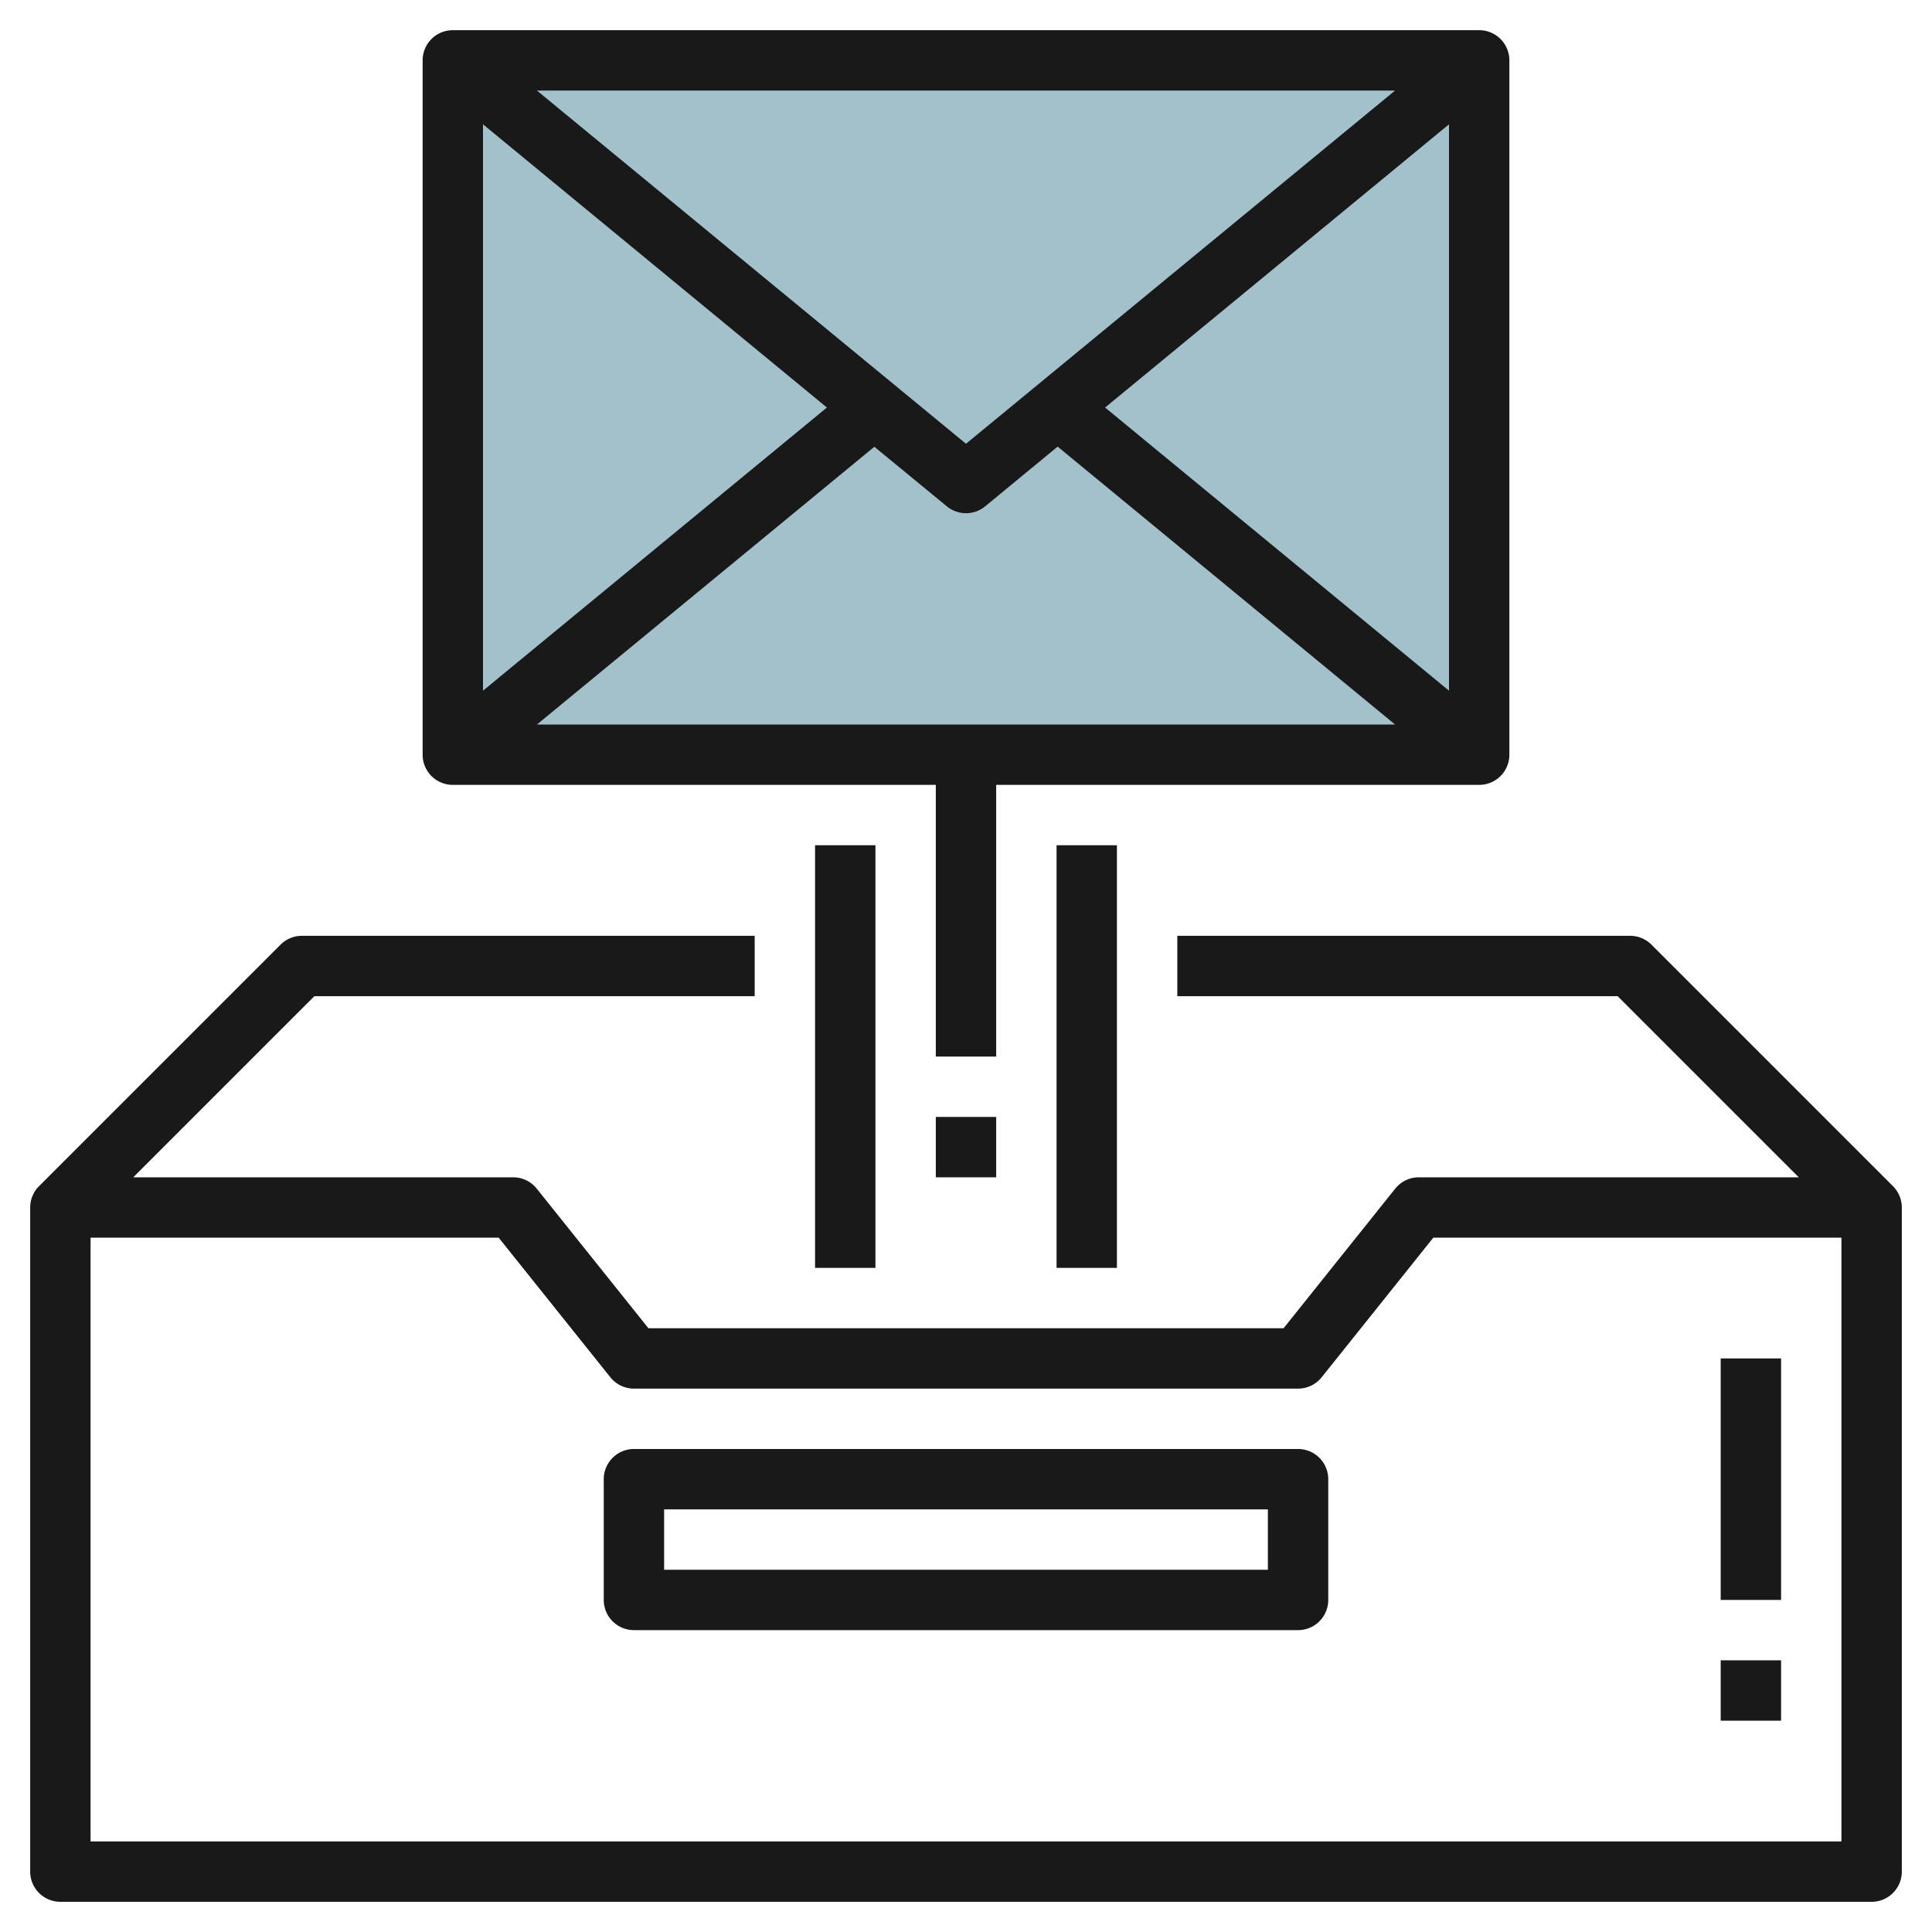 <svg id="Layer_3" height="512" viewBox="0 0 64 64" width="512" xmlns="http://www.w3.org/2000/svg" data-name="Layer 3"><path d="m15 1.999h34v23h-34z" fill="#a3c1ca"/><g fill="#191919"><path d="m62.707 39.293-8-8a1 1 0 0 0 -.707-.293h-15v2h14.586l6 6h-12.586a1 1 0 0 0 -.781.375l-3.699 4.625h-21.04l-3.7-4.625a1 1 0 0 0 -.78-.375h-12.586l6-6h14.586v-2h-15a1 1 0 0 0 -.707.293l-8 8a1 1 0 0 0 -.293.707v22a1 1 0 0 0 1 1h60a1 1 0 0 0 1-1v-22a1 1 0 0 0 -.293-.707zm-59.707 21.707v-20h13.52l3.7 4.625a1 1 0 0 0 .78.375h22a1 1 0 0 0 .781-.375l3.699-4.625h13.52v20z"/><path d="m57 45h2v8h-2z"/><path d="m57 55h2v2h-2z"/><path d="m43 48h-22a1 1 0 0 0 -1 1v4a1 1 0 0 0 1 1h22a1 1 0 0 0 1-1v-4a1 1 0 0 0 -1-1zm-1 4h-20v-2h20z"/><path d="m15 26h16v9h2v-9h16a1 1 0 0 0 1-1v-23a1 1 0 0 0 -1-1h-34a1 1 0 0 0 -1 1v23a1 1 0 0 0 1 1zm16.364-9.228a1 1 0 0 0 1.272 0l2.4-1.977 11.177 9.205h-28.426l11.177-9.2zm5.244-3.272 11.392-9.382v18.762zm-4.608 1.2-14.213-11.7h28.426zm-4.608-1.2-11.392 9.38v-18.762z"/><path d="m27 28h2v14h-2z"/><path d="m35 28h2v14h-2z"/><path d="m31 37h2v2h-2z"/></g></svg>